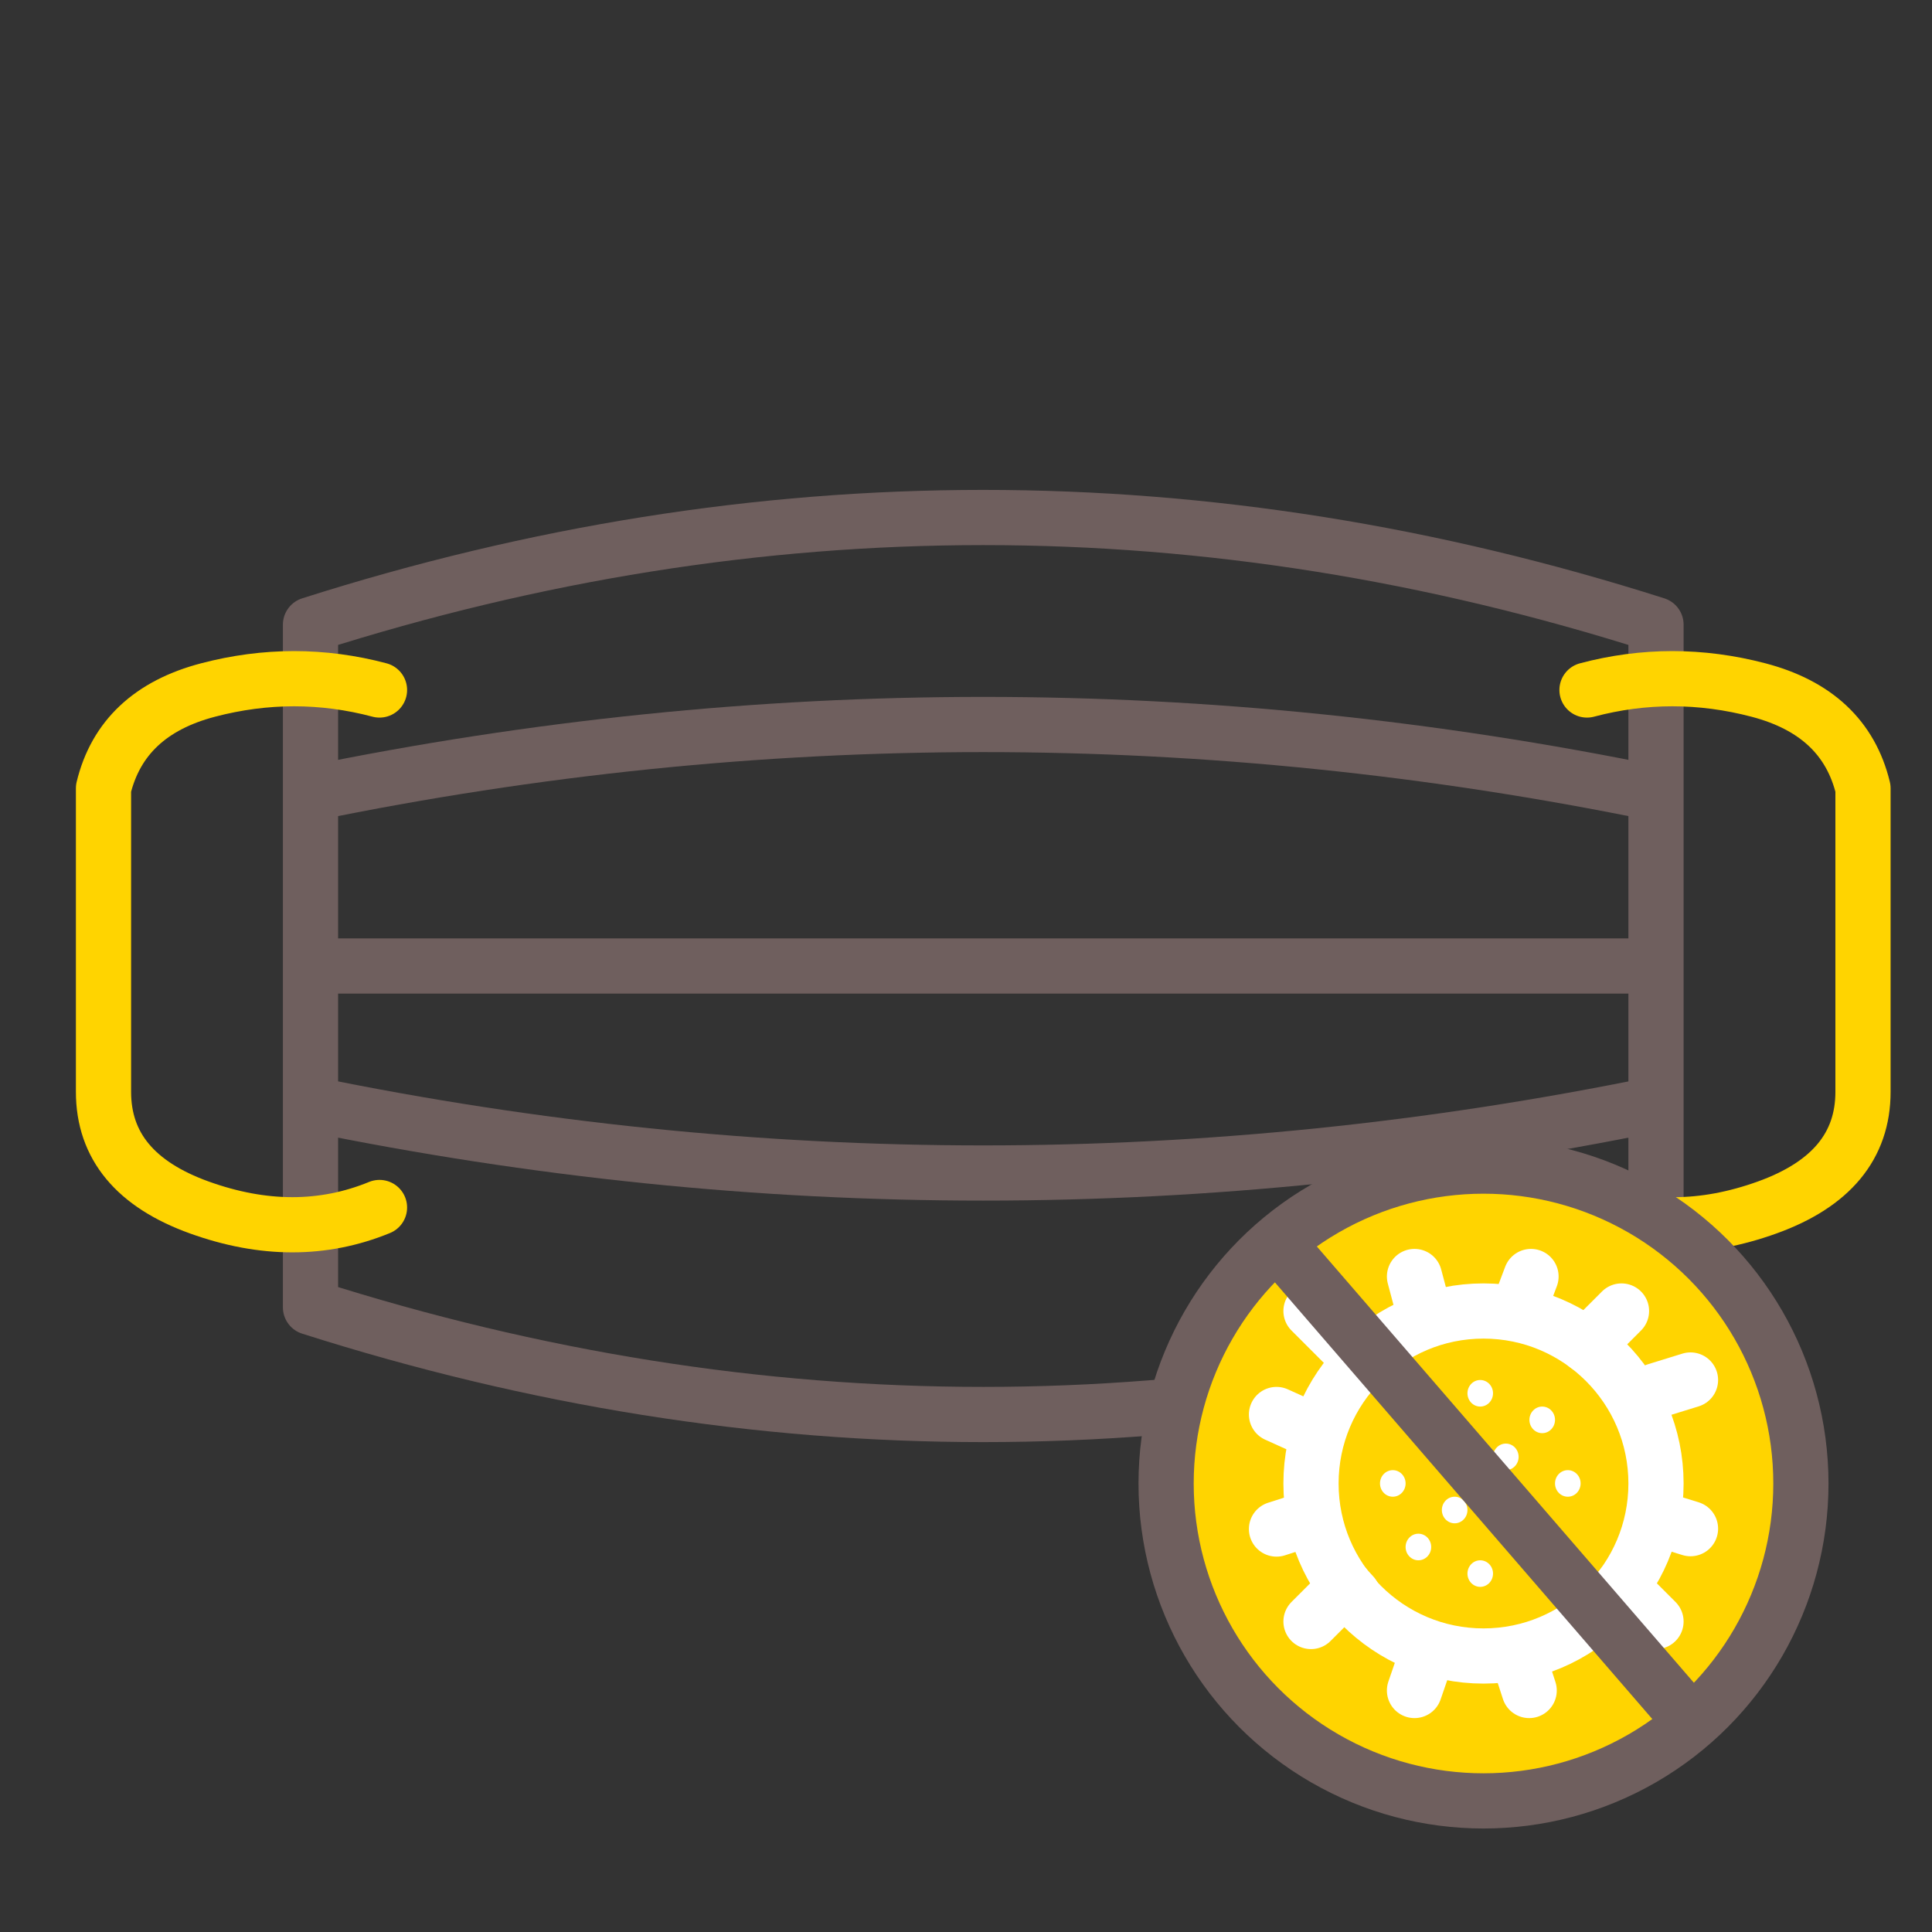 <?xml version="1.0" encoding="UTF-8"?>
<svg width="56px" height="56px" viewBox="0 0 56 56" version="1.1" xmlns="http://www.w3.org/2000/svg" xmlns:xlink="http://www.w3.org/1999/xlink">
    <rect x="0" y="0" width="56" height="56" fill="#333333" stroke="none"/>
    <title>9DD1ACED-5C8E-4579-8C97-DE6D8DCAF251</title>
    <g id="Page-1" stroke="none" stroke-width="1" fill="none" fill-rule="evenodd">
        <g id="Icon" transform="translate(-235, -1582)">
            <g id="Icon/56px/Business/Covid" transform="translate(235, 1582)">
                <rect id="Rectangle" x="0" y="0" width="56" height="56"></rect>
                <g id="Group-11" transform="translate(3, 15)" stroke-width="1.6">
                    <path d="M45,22.894 C38.5,24.965 32,26 25.5,26 C19,26 12.5,24.965 6,22.894 L6,12.711 L6,3.106 C12.5,1.035 19,0 25.5,0 C32,0 38.5,1.035 45,3.106 L45,22.894 Z" id="Stroke-1" stroke="#6F5F5E" stroke-linejoin="round"></path>
                    <line x1="45" y1="13" x2="6" y2="13" id="Stroke-3" stroke="#6F5F5E"></line>
                    <path d="M45,8 C38.5,6.667 32,6 25.5,6 C19,6 12.5,6.667 6,8" id="Stroke-5" stroke="#6F5F5E"></path>
                    <path d="M6,17 C12.5,18.333 19,19 25.5,19 C32,19 38.5,18.333 45,17" id="Stroke-7" stroke="#6F5F5E"></path>
                    <path d="M43,5 C44.645,4.563 46.301,4.563 47.968,5 C49.636,5.437 50.646,6.387 51,7.849 L51,16.648 C51,18.216 50.074,19.333 48.221,20 C46.368,20.667 44.628,20.667 43,20" id="Stroke-9" stroke="#FFD400" stroke-linecap="round" stroke-linejoin="round"></path>
                    <path d="M0,5 C1.645,4.563 3.301,4.563 4.968,5 C6.636,5.437 7.646,6.387 8,7.849 L8,16.648 C8,18.216 7.074,19.333 5.221,20 C3.368,20.667 1.628,20.667 0,20" id="Stroke-9" stroke="#FFD400" stroke-linecap="round" stroke-linejoin="round" transform="translate(4, 12.586) scale(-1, 1) translate(-4, -12.586) "></path>
                </g>
                <g id="Group" transform="translate(33, 33)">
                    <circle id="Oval" stroke="#6F5F5E" stroke-width="1.6" fill="#FFD400" cx="10" cy="10" r="9.2"></circle>
                    <g id="Group-75" transform="translate(3, 3)">
                        <path d="M12,7 C12,9.761 9.761,12 7,12 C4.239,12 2,9.761 2,7 C2,4.239 4.239,2 7,2 C9.761,2 12,4.239 12,7 Z" id="Stroke-1" stroke="#FFFFFF" stroke-width="1.6"></path>
                        <g id="Group-2" transform="translate(4, 4)" fill="#FFFFFF">
                            <path d="M1.484,1.155 C1.484,1.368 1.318,1.541 1.113,1.541 C0.908,1.541 0.742,1.368 0.742,1.155 C0.742,0.943 0.908,0.77 1.113,0.77 C1.318,0.77 1.484,0.943 1.484,1.155" id="Fill-3"></path>
                            <path d="M3.276,0.385 C3.276,0.598 3.11,0.77 2.905,0.77 C2.701,0.77 2.535,0.598 2.535,0.385 C2.535,0.172 2.701,-3.27942801e-15 2.905,-3.27942801e-15 C3.11,-3.27942801e-15 3.276,0.172 3.276,0.385" id="Fill-5"></path>
                            <path d="M5.073,1.155 C5.073,1.368 4.907,1.541 4.702,1.541 C4.497,1.541 4.331,1.368 4.331,1.155 C4.331,0.943 4.497,0.77 4.702,0.77 C4.907,0.77 5.073,0.943 5.073,1.155" id="Fill-7"></path>
                            <path d="M5.815,2.998 C5.815,3.211 5.649,3.383 5.444,3.383 C5.239,3.383 5.073,3.211 5.073,2.998 C5.073,2.785 5.239,2.613 5.444,2.613 C5.649,2.613 5.815,2.785 5.815,2.998" id="Fill-9"></path>
                            <path d="M4.018,2.228 C4.018,2.44 3.852,2.613 3.647,2.613 C3.442,2.613 3.276,2.44 3.276,2.228 C3.276,2.015 3.442,1.843 3.647,1.843 C3.852,1.843 4.018,2.015 4.018,2.228" id="Fill-11"></path>
                            <path d="M2.535,2.228 C2.535,2.44 2.369,2.613 2.164,2.613 C1.959,2.613 1.793,2.44 1.793,2.228 C1.793,2.015 1.959,1.843 2.164,1.843 C2.369,1.843 2.535,2.015 2.535,2.228" id="Fill-13"></path>
                            <path d="M2.535,3.769 C2.535,3.981 2.369,4.154 2.164,4.154 C1.959,4.154 1.793,3.981 1.793,3.769 C1.793,3.556 1.959,3.383 2.164,3.383 C2.369,3.383 2.535,3.556 2.535,3.769" id="Fill-15"></path>
                            <path d="M4.018,3.769 C4.018,3.981 3.852,4.154 3.647,4.154 C3.442,4.154 3.276,3.981 3.276,3.769 C3.276,3.556 3.442,3.383 3.647,3.383 C3.852,3.383 4.018,3.556 4.018,3.769" id="Fill-17"></path>
                            <path d="M5.073,4.841 C5.073,5.053 4.907,5.226 4.702,5.226 C4.497,5.226 4.331,5.053 4.331,4.841 C4.331,4.628 4.497,4.455 4.702,4.455 C4.907,4.455 5.073,4.628 5.073,4.841" id="Fill-19"></path>
                            <path d="M3.276,5.611 C3.276,5.824 3.11,5.996 2.905,5.996 C2.701,5.996 2.535,5.824 2.535,5.611 C2.535,5.398 2.701,5.226 2.905,5.226 C3.11,5.226 3.276,5.398 3.276,5.611" id="Fill-21"></path>
                            <path d="M1.484,4.841 C1.484,5.053 1.318,5.226 1.113,5.226 C0.908,5.226 0.742,5.053 0.742,4.841 C0.742,4.628 0.908,4.455 1.113,4.455 C1.318,4.455 1.484,4.628 1.484,4.841" id="Fill-23"></path>
                            <path d="M0.742,2.998 C0.742,3.211 0.576,3.383 0.371,3.383 C0.166,3.383 -1.97372982e-16,3.211 -1.97372982e-16,2.998 C-1.97372982e-16,2.785 0.166,2.613 0.371,2.613 C0.576,2.613 0.742,2.785 0.742,2.998" id="Fill-25"></path>
                        </g>
                        <g id="Group-3" transform="translate(0.885, 0.885)" stroke="#FFFFFF" stroke-linecap="round" stroke-linejoin="round" stroke-width="1.6">
                            <line x1="4.115" y1="0.115" x2="4.381" y2="1.115" id="Stroke-27"></line>
                            <line x1="1.115" y1="1.115" x2="2.115" y2="2.115" id="Stroke-31"></line>
                            <line x1="0.115" y1="4.115" x2="1.115" y2="4.567" id="Stroke-35"></line>
                            <line x1="0.115" y1="7.435" x2="1.115" y2="7.115" id="Stroke-39"></line>
                            <line x1="1.115" y1="10.115" x2="2.115" y2="9.115" id="Stroke-43"></line>
                            <line x1="2.332" y1="9.351" x2="1.897" y2="8.878" id="Stroke-45"></line>
                            <line x1="4.115" y1="12.115" x2="4.459" y2="11.115" id="Stroke-47"></line>
                            <line x1="7.439" y1="12.115" x2="7.115" y2="11.115" id="Stroke-51"></line>
                            <line x1="11.115" y1="10.115" x2="10.115" y2="9.115" id="Stroke-55"></line>
                            <line x1="12.115" y1="7.424" x2="11.115" y2="7.115" id="Stroke-59"></line>
                            <line x1="12.115" y1="3.115" x2="11.115" y2="3.424" id="Stroke-63"></line>
                            <line x1="10.115" y1="1.115" x2="9.115" y2="2.115" id="Stroke-67"></line>
                            <line x1="7.492" y1="0.115" x2="7.115" y2="1.115" id="Stroke-71"></line>
                        </g>
                    </g>
                    <line x1="4" y1="3" x2="16" y2="16.885" id="Path" stroke="#6F5F5E" stroke-width="1.6"></line>
                </g>
            </g>
        </g>
    </g>
</svg>